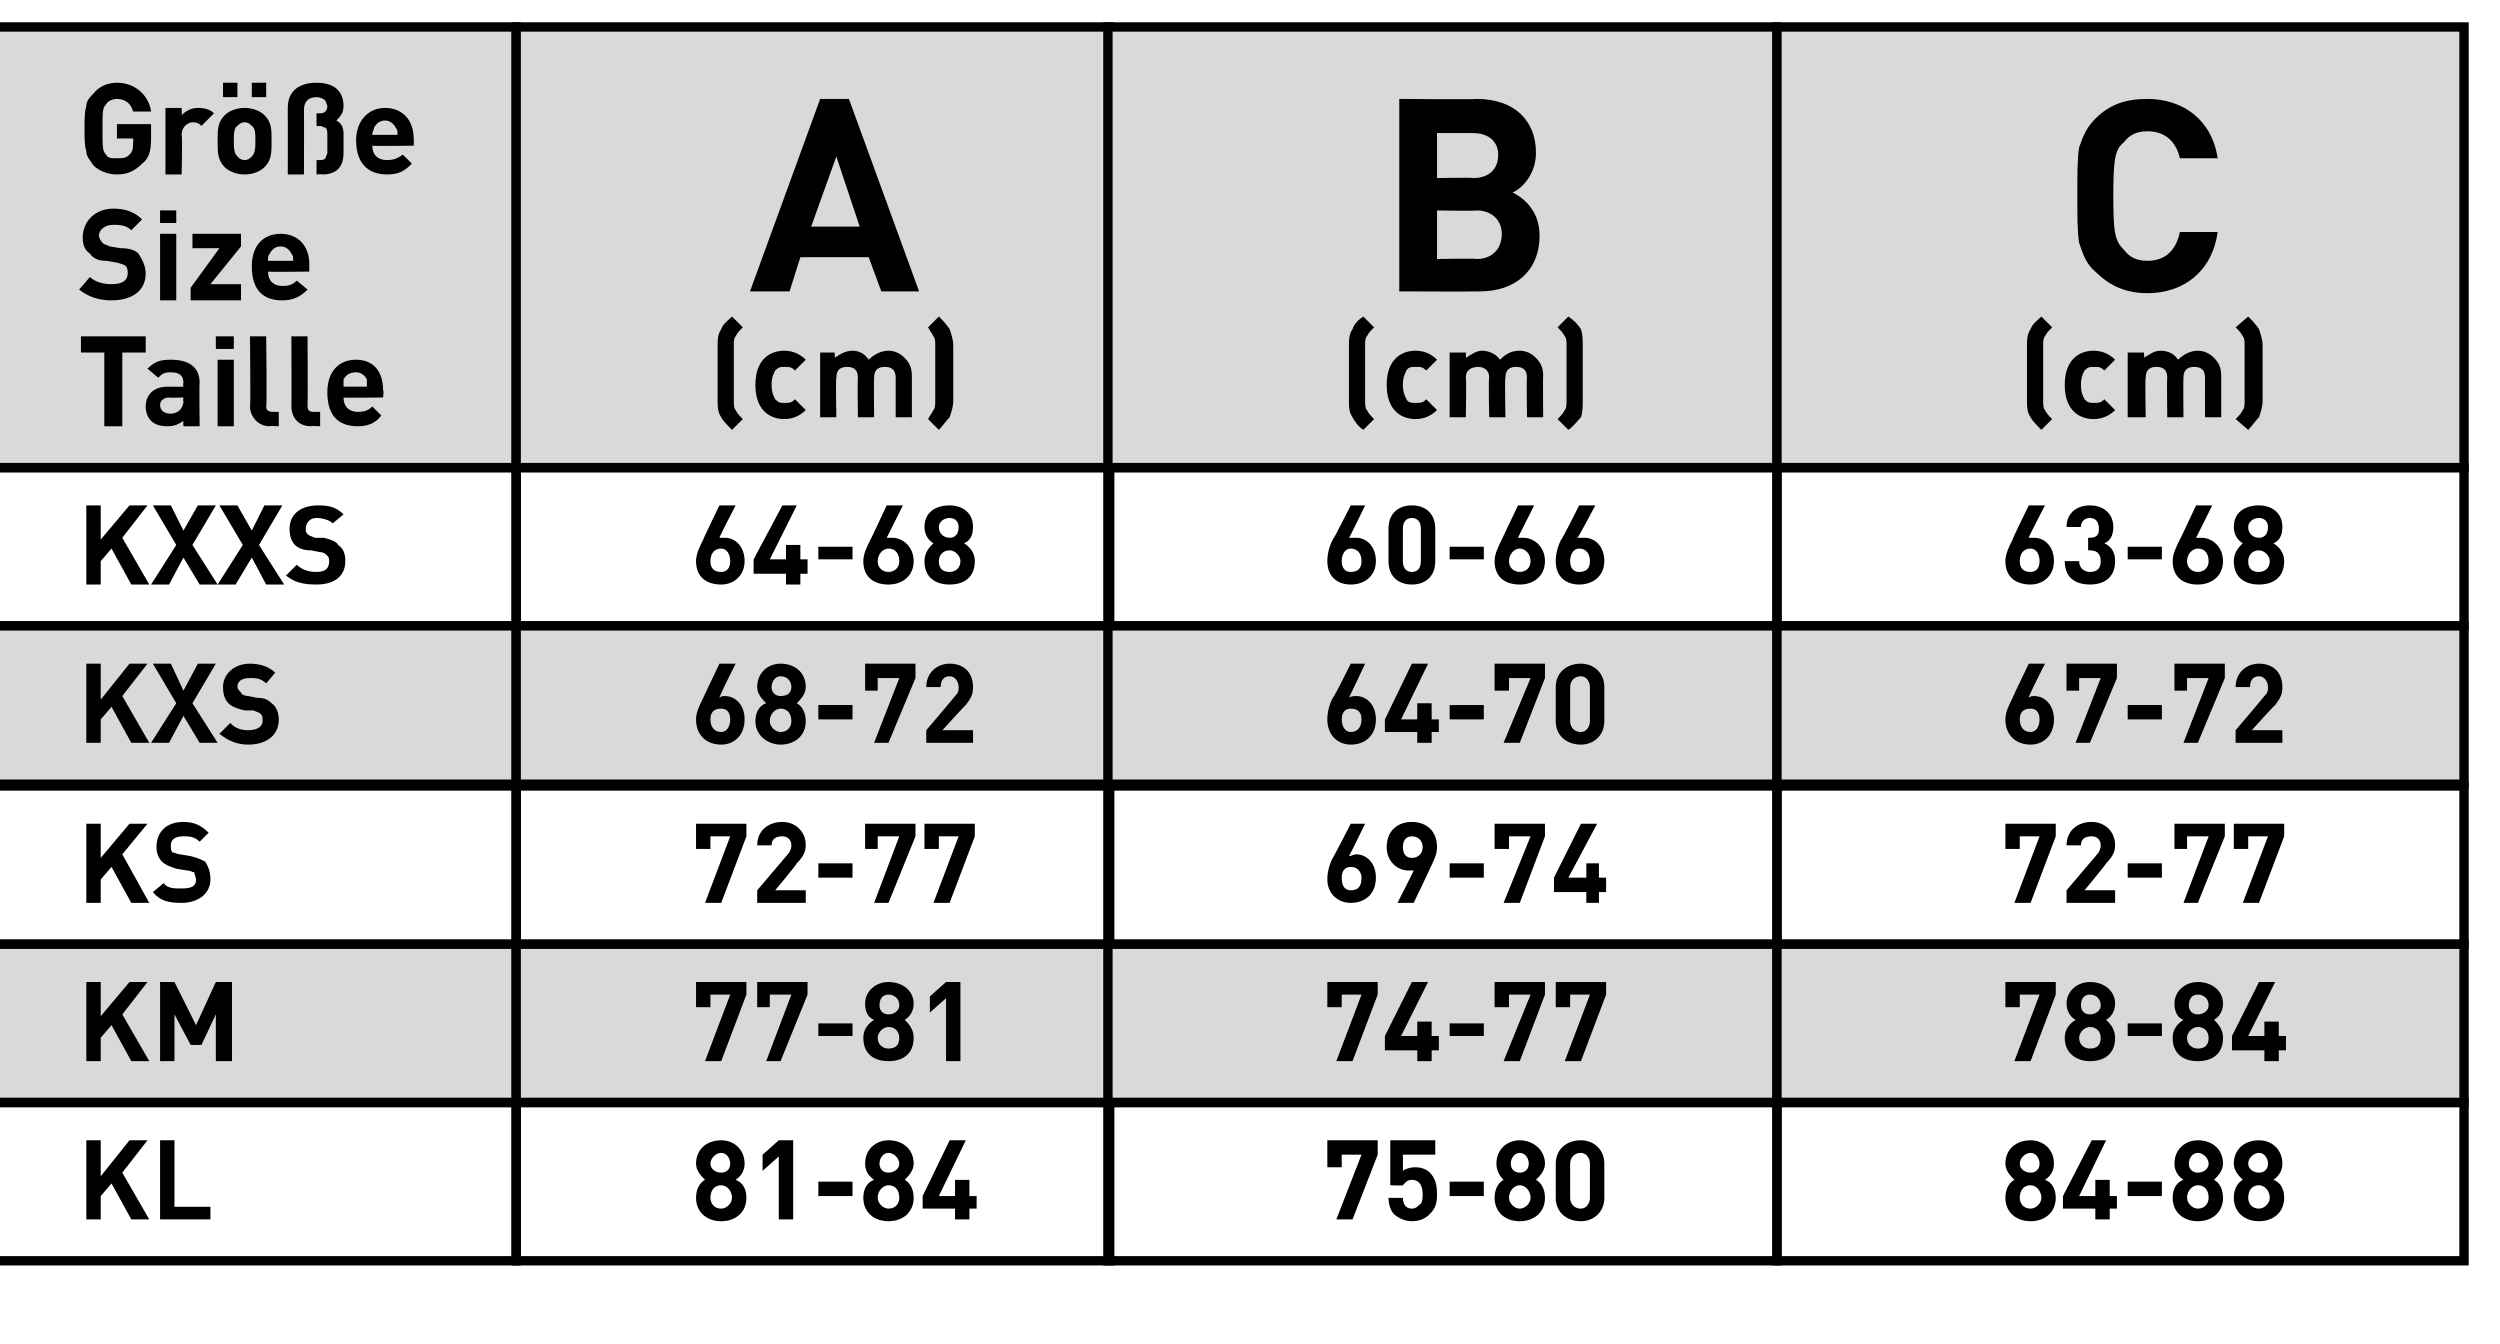 <?xml version="1.0" standalone="no"?><!DOCTYPE svg PUBLIC "-//W3C//DTD SVG 1.1//EN" "http://www.w3.org/Graphics/SVG/1.1/DTD/svg11.dtd"><svg xmlns="http://www.w3.org/2000/svg" version="1.1" width="139px" height="74.7px" viewBox="0 -1 139 74.7" style="top:-1px"><desc>Gr e Size Taille,A (cm),B (cm),C (cm),KXXS,64 68,60 66,63 68,KXS,68 72,64 70,67 72,KS,72 77,69 74,72 77,KM,77 81,74 ...</desc><defs/><g class="svg-tables"><g class="svg-table-background"><rect x="-1" y="0.5" width="29.7" height="24.5" class="svg-cell-fill" style="fill:#d8d9d9;stroke:#000;stroke-width:0.52;"/><rect x="28.7" y="0.5" width="33" height="24.5" class="svg-cell-fill" style="fill:#d8d9d9;stroke:#000;stroke-width:0.52;"/><rect x="61.6" y="0.5" width="37.2" height="24.5" class="svg-cell-fill" style="fill:#d8d9d9;stroke:#000;stroke-width:0.52;"/><rect x="98.8" y="0.5" width="38.2" height="24.5" class="svg-cell-fill" style="fill:#d8d9d9;stroke:#000;stroke-width:0.52;"/><rect x="-1" y="25" width="29.7" height="8.8" class="svg-cell-fill" style="fill:transparent;stroke:#000;stroke-width:0.52;"/><rect x="28.7" y="25" width="33" height="8.8" class="svg-cell-fill" style="fill:transparent;stroke:#000;stroke-width:0.52;"/><rect x="61.6" y="25" width="37.2" height="8.8" class="svg-cell-fill" style="fill:transparent;stroke:#000;stroke-width:0.52;"/><rect x="98.8" y="25" width="38.2" height="8.8" class="svg-cell-fill" style="fill:transparent;stroke:#000;stroke-width:0.52;"/><rect x="-1" y="33.8" width="29.7" height="8.8" class="svg-cell-fill" style="fill:#d8d9d9;stroke:#000;stroke-width:0.52;"/><rect x="28.7" y="33.8" width="33" height="8.8" class="svg-cell-fill" style="fill:#d8d9d9;stroke:#000;stroke-width:0.52;"/><rect x="61.6" y="33.8" width="37.2" height="8.8" class="svg-cell-fill" style="fill:#d8d9d9;stroke:#000;stroke-width:0.52;"/><rect x="98.8" y="33.8" width="38.2" height="8.8" class="svg-cell-fill" style="fill:#d8d9d9;stroke:#000;stroke-width:0.52;"/><rect x="-1" y="42.7" width="29.7" height="8.8" class="svg-cell-fill" style="fill:transparent;stroke:#000;stroke-width:0.52;"/><rect x="28.7" y="42.7" width="33" height="8.8" class="svg-cell-fill" style="fill:transparent;stroke:#000;stroke-width:0.52;"/><rect x="61.6" y="42.7" width="37.2" height="8.8" class="svg-cell-fill" style="fill:transparent;stroke:#000;stroke-width:0.52;"/><rect x="98.8" y="42.7" width="38.2" height="8.8" class="svg-cell-fill" style="fill:transparent;stroke:#000;stroke-width:0.52;"/><rect x="-1" y="51.5" width="29.7" height="8.8" class="svg-cell-fill" style="fill:#d8d9d9;stroke:#000;stroke-width:0.52;"/><rect x="28.7" y="51.5" width="33" height="8.8" class="svg-cell-fill" style="fill:#d8d9d9;stroke:#000;stroke-width:0.52;"/><rect x="61.6" y="51.5" width="37.2" height="8.8" class="svg-cell-fill" style="fill:#d8d9d9;stroke:#000;stroke-width:0.52;"/><rect x="98.8" y="51.5" width="38.2" height="8.8" class="svg-cell-fill" style="fill:#d8d9d9;stroke:#000;stroke-width:0.52;"/><rect x="-1" y="60.3" width="29.7" height="8.8" class="svg-cell-fill" style="fill:transparent;stroke:#000;stroke-width:0.52;"/><rect x="28.7" y="60.3" width="33" height="8.8" class="svg-cell-fill" style="fill:transparent;stroke:#000;stroke-width:0.52;"/><rect x="61.6" y="60.3" width="37.2" height="8.8" class="svg-cell-fill" style="fill:transparent;stroke:#000;stroke-width:0.52;"/><rect x="98.8" y="60.3" width="38.2" height="8.8" class="svg-cell-fill" style="fill:transparent;stroke:#000;stroke-width:0.52;"/></g></g><g id="Polygon151847"><path d="m112.9 66.9c-.8 0-1.4-.5-1.4-1.3c0-.6.3-.9.5-1c-.2-.2-.5-.5-.5-.9c0-.8.6-1.3 1.4-1.3c.7 0 1.3.5 1.3 1.3c0 .4-.2.7-.5.9c.3.1.6.4.6 1c0 .8-.6 1.3-1.4 1.3zm0-2c-.4 0-.6.3-.6.7c0 .3.2.6.6.6c.3 0 .6-.3.6-.6c0-.4-.3-.7-.6-.7zm0-1.8c-.3 0-.6.3-.6.6c0 .3.3.5.6.5c.3 0 .5-.2.5-.5c0-.3-.2-.6-.5-.6zm4.4 3.1l0 .6l-.8 0l0-.6l-1.8 0l0-.7l1.6-3.1l.8 0l-1.5 3.1l.9 0l0-.9l.8 0l0 .9l.4 0l0 .7l-.4 0zm1-.7l0-.8l1.9 0l0 .8l-1.9 0zm3.9 1.4c-.8 0-1.4-.5-1.4-1.3c0-.6.3-.9.6-1c-.3-.2-.5-.5-.5-.9c0-.8.6-1.3 1.3-1.3c.8 0 1.4.5 1.4 1.3c0 .4-.3.7-.5.9c.2.1.5.4.5 1c0 .8-.6 1.3-1.4 1.3zm0-2c-.3 0-.6.3-.6.7c0 .3.3.6.6.6c.4 0 .6-.3.6-.6c0-.4-.2-.7-.6-.7zm0-1.8c-.3 0-.5.3-.5.6c0 .3.2.5.5.5c.3 0 .6-.2.6-.5c0-.3-.3-.6-.6-.6zm3.4 3.8c-.8 0-1.4-.5-1.4-1.3c0-.6.3-.9.5-1c-.2-.2-.5-.5-.5-.9c0-.8.6-1.3 1.4-1.3c.7 0 1.3.5 1.3 1.3c0 .4-.2.7-.5.9c.3.1.6.4.6 1c0 .8-.6 1.3-1.4 1.3zm0-2c-.4 0-.6.3-.6.7c0 .3.2.6.6.6c.3 0 .6-.3.6-.6c0-.4-.3-.7-.6-.7zm0-1.8c-.3 0-.6.3-.6.6c0 .3.3.5.6.5c.3 0 .5-.2.5-.5c0-.3-.2-.6-.5-.6z" stroke="none" fill="#000"/></g><g id="Polygon151846"><path d="m75.2 66.8l-.9 0l1.4-3.6l-1.1 0l0 .7l-.8 0l0-1.5l2.8 0l0 .8l-1.4 3.6zm4.3-.3c-.2.2-.5.4-1 .4c-.4 0-.8-.2-1-.4c-.2-.2-.3-.6-.3-.9c0 0 .8 0 .8 0c0 .4.2.6.5.6c.2 0 .3-.1.4-.2c.2-.1.2-.4.2-.6c0-.5-.2-.8-.6-.8c-.3 0-.4.2-.5.3c.01.03-.7 0-.7 0l0-2.5l2.5 0l0 .8l-1.8 0c0 0 .01.92 0 .9c.1-.1.4-.2.7-.2c.3 0 .6.1.8.3c.3.3.4.7.4 1.2c0 .5-.1.8-.4 1.1zm1.1-1l0-.8l1.9 0l0 .8l-1.9 0zm3.9 1.4c-.8 0-1.4-.5-1.4-1.3c0-.6.3-.9.5-1c-.2-.2-.4-.5-.4-.9c0-.8.6-1.3 1.3-1.3c.7 0 1.4.5 1.4 1.3c0 .4-.3.7-.5.9c.2.1.5.4.5 1c0 .8-.6 1.3-1.4 1.3zm0-2c-.3 0-.6.3-.6.7c0 .3.3.6.6.6c.3 0 .6-.3.6-.6c0-.4-.3-.7-.6-.7zm0-1.8c-.3 0-.5.3-.5.6c0 .3.2.5.5.5c.3 0 .5-.2.5-.5c0-.3-.2-.6-.5-.6zm3.4 3.8c-.8 0-1.4-.5-1.4-1.3c0 0 0-1.9 0-1.9c0-.8.6-1.3 1.4-1.3c.7 0 1.3.5 1.3 1.3c0 0 0 1.9 0 1.9c0 .8-.6 1.3-1.3 1.3zm.5-3.2c0-.3-.2-.6-.5-.6c-.4 0-.6.3-.6.6c0 0 0 1.9 0 1.9c0 .3.2.6.6.6c.3 0 .5-.3.5-.6c0 0 0-1.9 0-1.9z" stroke="none" fill="#000"/></g><g id="Polygon151845"><path d="m40.1 66.9c-.8 0-1.4-.5-1.4-1.3c0-.6.3-.9.5-1c-.2-.2-.5-.5-.5-.9c0-.8.6-1.3 1.4-1.3c.7 0 1.3.5 1.3 1.3c0 .4-.2.7-.5.9c.3.1.6.4.6 1c0 .8-.6 1.3-1.4 1.3zm0-2c-.4 0-.6.3-.6.7c0 .3.2.6.6.6c.3 0 .6-.3.6-.6c0-.4-.3-.7-.6-.7zm0-1.8c-.3 0-.6.3-.6.6c0 .3.3.5.6.5c.3 0 .5-.2.5-.5c0-.3-.2-.6-.5-.6zm3.2 3.7l0-3.5l-.9.8l0-.9l.9-.8l.8 0l0 4.4l-.8 0zm2.2-1.3l0-.8l1.9 0l0 .8l-1.9 0zm3.9 1.4c-.8 0-1.4-.5-1.4-1.3c0-.6.3-.9.6-1c-.3-.2-.5-.5-.5-.9c0-.8.6-1.3 1.3-1.3c.8 0 1.4.5 1.4 1.3c0 .4-.3.7-.5.9c.2.1.5.4.5 1c0 .8-.6 1.3-1.4 1.3zm0-2c-.3 0-.6.3-.6.7c0 .3.3.6.6.6c.4 0 .6-.3.6-.6c0-.4-.2-.7-.6-.7zm0-1.8c-.3 0-.5.3-.5.6c0 .3.2.5.5.5c.3 0 .6-.2.6-.5c0-.3-.3-.6-.6-.6zm4.5 3.1l0 .6l-.8 0l0-.6l-1.8 0l0-.7l1.5-3.1l.9 0l-1.5 3.1l.9 0l0-.9l.8 0l0 .9l.4 0l0 .7l-.4 0z" stroke="none" fill="#000"/></g><g id="Polygon151844"><path d="m7.3 66.8l-1.1-2l-.6.7l0 1.3l-.8 0l0-4.4l.8 0l0 2l1.6-2l1 0l-1.4 1.8l1.5 2.6l-1 0zm1.6 0l0-4.4l.8 0l0 3.7l2 0l0 .7l-2.8 0z" stroke="none" fill="#000"/></g><g id="Polygon151843"><path d="m112.9 58l-.9 0l1.4-3.7l-1.1 0l0 .7l-.8 0l0-1.4l2.8 0l0 .7l-1.4 3.7zm3.3 0c-.7 0-1.4-.4-1.4-1.3c0-.5.3-.8.6-1c-.2-.1-.5-.4-.5-.9c0-.7.6-1.2 1.3-1.2c.8 0 1.4.5 1.4 1.2c0 .5-.3.8-.5.9c.2.2.5.5.5 1c0 .9-.6 1.3-1.4 1.3zm0-1.9c-.3 0-.6.3-.6.6c0 .4.3.6.6.6c.4 0 .6-.2.6-.6c0-.3-.2-.6-.6-.6zm0-1.8c-.3 0-.5.2-.5.6c0 .3.2.5.5.5c.3 0 .6-.2.6-.5c0-.4-.3-.6-.6-.6zm2.1 2.3l0-.7l1.9 0l0 .7l-1.9 0zm3.9 1.4c-.8 0-1.4-.4-1.4-1.3c0-.5.3-.8.6-1c-.3-.1-.5-.4-.5-.9c0-.7.6-1.2 1.3-1.2c.8 0 1.4.5 1.4 1.2c0 .5-.3.8-.5.9c.2.2.5.5.5 1c0 .9-.6 1.3-1.4 1.3zm0-1.9c-.3 0-.6.3-.6.6c0 .4.3.6.6.6c.4 0 .6-.2.6-.6c0-.3-.2-.6-.6-.6zm0-1.8c-.3 0-.5.2-.5.6c0 .3.2.5.5.5c.3 0 .6-.2.6-.5c0-.4-.3-.6-.6-.6zm4.5 3.1l0 .6l-.8 0l0-.6l-1.8 0l0-.8l1.5-3l.9 0l-1.5 3l.9 0l0-.8l.8 0l0 .8l.4 0l0 .8l-.4 0z" stroke="none" fill="#000"/></g><g id="Polygon151842"><path d="m75.2 58l-.9 0l1.4-3.7l-1.1 0l0 .7l-.8 0l0-1.4l2.8 0l0 .7l-1.4 3.7zm4.4-.6l0 .6l-.8 0l0-.6l-1.8 0l0-.8l1.5-3l.9 0l-1.5 3l.9 0l0-.8l.8 0l0 .8l.4 0l0 .8l-.4 0zm1-.8l0-.7l1.9 0l0 .7l-1.9 0zm3.9 1.4l-.9 0l1.5-3.7l-1.2 0l0 .7l-.8 0l0-1.4l2.8 0l0 .7l-1.4 3.7zm3.4 0l-.9 0l1.4-3.7l-1.1 0l0 .7l-.8 0l0-1.4l2.8 0l0 .7l-1.4 3.7z" stroke="none" fill="#000"/></g><g id="Polygon151841"><path d="m40.1 58l-.9 0l1.4-3.7l-1.1 0l0 .7l-.8 0l0-1.4l2.8 0l0 .7l-1.4 3.7zm3.3 0l-.8 0l1.4-3.7l-1.2 0l0 .7l-.7 0l0-1.4l2.8 0l0 .7l-1.5 3.7zm2.1-1.4l0-.7l1.9 0l0 .7l-1.9 0zm3.9 1.4c-.8 0-1.4-.4-1.4-1.3c0-.5.3-.8.6-1c-.3-.1-.5-.4-.5-.9c0-.7.6-1.2 1.3-1.2c.8 0 1.4.5 1.4 1.2c0 .5-.3.8-.5.9c.2.2.5.5.5 1c0 .9-.6 1.3-1.4 1.3zm0-1.9c-.3 0-.6.3-.6.6c0 .4.3.6.6.6c.4 0 .6-.2.6-.6c0-.3-.2-.6-.6-.6zm0-1.8c-.3 0-.5.2-.5.6c0 .3.2.5.5.5c.3 0 .6-.2.6-.5c0-.4-.3-.6-.6-.6zm3.2 3.7l0-3.5l-.9.8l0-.9l.9-.8l.8 0l0 4.4l-.8 0z" stroke="none" fill="#000"/></g><g id="Polygon151840"><path d="m7.3 58l-1.1-2l-.6.7l0 1.3l-.8 0l0-4.4l.8 0l0 1.9l1.6-1.9l1 0l-1.4 1.8l1.5 2.6l-1 0zm4.7 0l0-2.6l-.8 1.7l-.6 0l-.9-1.7l0 2.6l-.8 0l0-4.4l.8 0l1.2 2.4l1.1-2.4l.9 0l0 4.4l-.9 0z" stroke="none" fill="#000"/></g><g id="Polygon151839"><path d="m112.9 49.2l-.9 0l1.4-3.7l-1.1 0l0 .7l-.8 0l0-1.4l2.8 0l0 .7l-1.4 3.7zm2 0l0-.7c0 0 1.66-1.96 1.7-2c.1-.1.2-.3.2-.5c0-.3-.2-.5-.5-.5c-.3 0-.6.1-.6.5c0 0-.8 0-.8 0c0-.8.6-1.3 1.4-1.3c.7 0 1.3.5 1.3 1.3c0 .4-.2.7-.5 1c.02.03-1.2 1.5-1.2 1.5l1.7 0l0 .7l-2.7 0zm3.4-1.4l0-.8l1.9 0l0 .8l-1.9 0zm3.9 1.4l-.8 0l1.4-3.7l-1.2 0l0 .7l-.7 0l0-1.4l2.8 0l0 .7l-1.5 3.7zm3.4 0l-.9 0l1.4-3.7l-1.1 0l0 .7l-.8 0l0-1.4l2.8 0l0 .7l-1.4 3.7z" stroke="none" fill="#000"/></g><g id="Polygon151838"><path d="m75.1 49.2c-.7 0-1.3-.5-1.3-1.3c0-.4.1-.8.3-1.2c.04-.02 1-1.9 1-1.9l.8 0c0 0-.87 1.79-.9 1.8c.1 0 .3-.1.4-.1c.6 0 1.1.5 1.1 1.3c0 .9-.6 1.4-1.4 1.4zm0-2c-.3 0-.5.2-.5.6c0 .5.2.7.5.7c.4 0 .6-.2.6-.7c0-.3-.2-.6-.6-.6zm4.4.1c.03-.03-.9 1.9-.9 1.9l-.9 0c0 0 .94-1.84.9-1.8c-.1 0-.2 0-.3 0c-.6 0-1.2-.5-1.2-1.3c0-.9.6-1.4 1.4-1.4c.8 0 1.4.5 1.4 1.4c0 .4-.2.8-.4 1.2zm-1-1.8c-.3 0-.5.2-.5.6c0 .4.2.6.5.6c.3 0 .6-.2.6-.6c0-.4-.3-.6-.6-.6zm2.1 2.3l0-.8l1.9 0l0 .8l-1.9 0zm3.9 1.4l-.9 0l1.5-3.7l-1.2 0l0 .7l-.8 0l0-1.4l2.8 0l0 .7l-1.4 3.7zm4.4-.6l0 .6l-.7 0l0-.6l-1.8 0l0-.8l1.5-3l.9 0l-1.6 3l1 0l0-.8l.7 0l0 .8l.4 0l0 .8l-.4 0z" stroke="none" fill="#000"/></g><g id="Polygon151837"><path d="m40.1 49.2l-.9 0l1.4-3.7l-1.1 0l0 .7l-.8 0l0-1.4l2.8 0l0 .7l-1.4 3.7zm2 0l0-.7c0 0 1.66-1.96 1.7-2c.1-.1.2-.3.2-.5c0-.3-.2-.5-.5-.5c-.3 0-.6.1-.6.5c0 0-.8 0-.8 0c0-.8.6-1.3 1.4-1.3c.7 0 1.3.5 1.3 1.3c0 .4-.2.7-.5 1c.03.03-1.2 1.5-1.2 1.5l1.7 0l0 .7l-2.7 0zm3.4-1.4l0-.8l1.9 0l0 .8l-1.9 0zm3.9 1.4l-.8 0l1.4-3.7l-1.2 0l0 .7l-.7 0l0-1.4l2.8 0l0 .7l-1.5 3.7zm3.4 0l-.9 0l1.4-3.7l-1.1 0l0 .7l-.8 0l0-1.4l2.8 0l0 .7l-1.4 3.7z" stroke="none" fill="#000"/></g><g id="Polygon151836"><path d="m7.3 49.2l-1.1-2l-.6.7l0 1.3l-.8 0l0-4.4l.8 0l0 1.9l1.6-1.9l1 0l-1.4 1.7l1.5 2.7l-1 0zm2.8 0c-.7 0-1.2-.1-1.6-.6c0 0 .6-.5.6-.5c.2.3.6.3 1 .3c.5 0 .8-.1.8-.5c0-.1-.1-.3-.1-.4c-.1 0-.2-.1-.4-.1c0 0-.6-.1-.6-.1c-.3-.1-.6-.2-.8-.4c-.2-.2-.3-.5-.3-.8c0-.8.5-1.4 1.5-1.4c.6 0 1 .2 1.4.6c0 0-.5.5-.5.5c-.3-.3-.6-.3-.9-.3c-.5 0-.7.2-.7.5c0 .2 0 .3.1.4c.1 0 .3.1.4.1c0 0 .6.1.6.1c.4.1.6.2.8.3c.2.3.3.6.3 1c0 .8-.7 1.3-1.6 1.3z" stroke="none" fill="#000"/></g><g id="Polygon151835"><path d="m112.9 40.4c-.8 0-1.4-.5-1.4-1.4c0-.4.2-.8.4-1.2c-.04.05.9-1.9.9-1.9l.9 0c0 0-.95 1.86-.9 1.9c.1-.1.2-.1.3-.1c.6 0 1.1.5 1.1 1.3c0 .9-.6 1.4-1.3 1.4zm0-2c-.4 0-.6.2-.6.6c0 .4.2.7.6.7c.3 0 .5-.3.5-.7c0-.4-.2-.6-.5-.6zm3.3 1.9l-.8 0l1.4-3.6l-1.2 0l0 .7l-.7 0l0-1.5l2.8 0l0 .8l-1.5 3.6zm2.1-1.3l0-.8l1.9 0l0 .8l-1.9 0zm3.9 1.3l-.8 0l1.4-3.6l-1.2 0l0 .7l-.7 0l0-1.5l2.8 0l0 .8l-1.5 3.6zm2.1 0l0-.7c0 0 1.61-1.89 1.6-1.9c.2-.2.2-.3.2-.5c0-.3-.2-.6-.5-.6c-.3 0-.5.2-.5.6c0 0-.8 0-.8 0c0-.8.6-1.3 1.3-1.3c.8 0 1.3.5 1.3 1.3c0 .4-.1.6-.4 1c-.03-.01-1.3 1.4-1.3 1.4l1.7 0l0 .7l-2.6 0z" stroke="none" fill="#000"/></g><g id="Polygon151834"><path d="m75.1 40.4c-.7 0-1.3-.5-1.3-1.4c0-.4.1-.8.3-1.2c.04.05 1-1.9 1-1.9l.8 0c0 0-.87 1.86-.9 1.9c.1-.1.3-.1.4-.1c.6 0 1.1.5 1.1 1.3c0 .9-.6 1.4-1.4 1.4zm0-2c-.3 0-.5.2-.5.6c0 .4.2.7.5.7c.4 0 .6-.3.6-.7c0-.4-.2-.6-.6-.6zm4.5 1.3l0 .6l-.8 0l0-.6l-1.8 0l0-.7l1.5-3.1l.9 0l-1.5 3.1l.9 0l0-.9l.8 0l0 .9l.4 0l0 .7l-.4 0zm1-.7l0-.8l1.9 0l0 .8l-1.9 0zm3.9 1.3l-.9 0l1.5-3.6l-1.2 0l0 .7l-.8 0l0-1.5l2.8 0l0 .8l-1.4 3.6zm3.4.1c-.8 0-1.4-.5-1.4-1.3c0 0 0-1.9 0-1.9c0-.8.6-1.3 1.4-1.3c.7 0 1.3.5 1.3 1.3c0 0 0 1.9 0 1.9c0 .8-.6 1.3-1.3 1.3zm.5-3.2c0-.3-.2-.6-.5-.6c-.4 0-.6.3-.6.6c0 0 0 1.9 0 1.9c0 .3.2.6.6.6c.3 0 .5-.3.5-.6c0 0 0-1.9 0-1.9z" stroke="none" fill="#000"/></g><g id="Polygon151833"><path d="m40.1 40.4c-.8 0-1.4-.5-1.4-1.4c0-.4.2-.8.4-1.2c-.03.05.9-1.9.9-1.9l.9 0c0 0-.94 1.86-.9 1.9c.1-.1.2-.1.3-.1c.6 0 1.1.5 1.1 1.3c0 .9-.6 1.4-1.3 1.4zm0-2c-.4 0-.6.2-.6.6c0 .4.2.7.6.7c.3 0 .5-.3.5-.7c0-.4-.2-.6-.5-.6zm3.3 2c-.7 0-1.4-.5-1.4-1.3c0-.6.3-.9.6-1c-.2-.2-.5-.5-.5-.9c0-.8.6-1.3 1.3-1.3c.8 0 1.4.5 1.4 1.3c0 .4-.3.7-.5.9c.2.1.5.4.5 1c0 .8-.6 1.3-1.4 1.3zm0-2c-.3 0-.6.3-.6.7c0 .3.3.6.6.6c.4 0 .6-.3.6-.6c0-.4-.2-.7-.6-.7zm0-1.8c-.3 0-.5.3-.5.6c0 .3.2.5.5.5c.4 0 .6-.2.6-.5c0-.3-.2-.6-.6-.6zm2.1 2.4l0-.8l1.9 0l0 .8l-1.9 0zm3.9 1.3l-.8 0l1.4-3.6l-1.2 0l0 .7l-.7 0l0-1.5l2.8 0l0 .8l-1.5 3.6zm2.1 0l0-.7c0 0 1.61-1.89 1.6-1.9c.2-.2.2-.3.2-.5c0-.3-.2-.6-.5-.6c-.3 0-.5.2-.5.6c0 0-.8 0-.8 0c0-.8.6-1.3 1.3-1.3c.8 0 1.3.5 1.3 1.3c0 .4-.1.6-.4 1c-.03-.01-1.3 1.4-1.3 1.4l1.7 0l0 .7l-2.6 0z" stroke="none" fill="#000"/></g><g id="Polygon151832"><path d="m7.3 40.3l-1.1-2l-.6.7l0 1.3l-.8 0l0-4.4l.8 0l0 2l1.6-2l1 0l-1.4 1.8l1.5 2.6l-1 0zm3.8 0l-.9-1.5l-.8 1.5l-1 0l1.4-2.2l-1.3-2.2l1 0l.7 1.5l.8-1.5l1 0l-1.3 2.2l1.4 2.2l-1 0zm2.7.1c-.6 0-1.1-.2-1.6-.6c0 0 .6-.6.6-.6c.3.3.6.4 1 .4c.5 0 .8-.2.8-.5c0-.2 0-.3-.1-.4c-.1-.1-.2-.1-.4-.2c0 0-.5 0-.5 0c-.4-.1-.7-.2-.9-.4c-.2-.2-.3-.5-.3-.9c0-.7.6-1.3 1.5-1.3c.6 0 1.1.2 1.4.5c0 0-.5.6-.5.6c-.3-.3-.6-.3-.9-.3c-.5 0-.7.2-.7.5c0 .1.1.2.2.3c0 .1.2.2.4.2c0 0 .5.1.5.1c.4 0 .6.1.8.3c.3.2.4.6.4.9c0 .9-.7 1.4-1.7 1.4z" stroke="none" fill="#000"/></g><g id="Polygon151831"><path d="m112.9 31.5c-.8 0-1.4-.4-1.4-1.3c0-.4.2-.8.4-1.2c-.04.01.9-1.9.9-1.9l.9 0c0 0-.95 1.82-.9 1.8c.1 0 .2 0 .3 0c.6 0 1.1.5 1.1 1.3c0 .8-.6 1.3-1.3 1.3zm0-2c-.4 0-.6.3-.6.7c0 .4.2.6.6.6c.3 0 .5-.2.5-.6c0-.4-.2-.7-.5-.7zm3.3 2c-.7 0-1.4-.3-1.4-1.3c0 0 .8 0 .8 0c0 .4.3.6.6.6c.4 0 .6-.2.6-.6c0-.4-.2-.6-.6-.6c-.01 0-.1 0-.1 0l0-.7c0 0 .09.01.1 0c.4 0 .5-.2.5-.5c0-.4-.2-.6-.5-.6c-.3 0-.5.2-.5.5c0 0-.8 0-.8 0c0-.8.6-1.2 1.3-1.2c.8 0 1.3.5 1.3 1.2c0 .5-.2.8-.5.9c.4.2.6.5.6 1c0 .9-.6 1.3-1.4 1.3zm2.1-1.4l0-.7l1.9 0l0 .7l-1.9 0zm3.9 1.4c-.8 0-1.4-.4-1.4-1.3c0-.4.2-.8.4-1.2c.01.01.9-1.9.9-1.9l.9 0c0 0-.9 1.82-.9 1.8c.1 0 .2 0 .3 0c.6 0 1.2.5 1.2 1.3c0 .8-.6 1.3-1.4 1.3zm0-2c-.3 0-.6.3-.6.7c0 .4.3.6.6.6c.3 0 .6-.2.6-.6c0-.4-.2-.7-.6-.7zm3.4 2c-.8 0-1.4-.4-1.4-1.3c0-.5.3-.8.5-1c-.2-.1-.5-.4-.5-.9c0-.8.6-1.2 1.4-1.2c.7 0 1.3.4 1.3 1.2c0 .5-.2.8-.5.9c.3.2.6.5.6 1c0 .9-.6 1.3-1.4 1.3zm0-1.9c-.4 0-.6.3-.6.6c0 .4.2.6.6.6c.3 0 .6-.2.6-.6c0-.3-.3-.6-.6-.6zm0-1.8c-.3 0-.6.2-.6.5c0 .4.3.6.6.6c.3 0 .5-.2.5-.6c0-.3-.2-.5-.5-.5z" stroke="none" fill="#000"/></g><g id="Polygon151830"><path d="m75.1 31.5c-.7 0-1.3-.4-1.3-1.3c0-.4.1-.8.3-1.2c.04.01 1-1.9 1-1.9l.8 0c0 0-.87 1.82-.9 1.8c.1 0 .3 0 .4 0c.6 0 1.1.5 1.1 1.3c0 .8-.6 1.3-1.4 1.3zm0-2c-.3 0-.5.3-.5.7c0 .4.2.6.5.6c.4 0 .6-.2.6-.6c0-.4-.2-.7-.6-.7zm3.4 2c-.7 0-1.3-.4-1.3-1.3c0 0 0-1.8 0-1.8c0-.9.6-1.3 1.3-1.3c.7 0 1.3.4 1.3 1.3c0 0 0 1.8 0 1.8c0 .9-.6 1.3-1.3 1.3zm.5-3.1c0-.4-.2-.6-.5-.6c-.3 0-.5.2-.5.6c0 0 0 1.8 0 1.8c0 .4.2.6.5.6c.3 0 .5-.2.5-.6c0 0 0-1.8 0-1.8zm1.6 1.7l0-.7l1.9 0l0 .7l-1.9 0zm3.9 1.4c-.8 0-1.4-.4-1.4-1.3c0-.4.2-.8.4-1.2c-.01.01.9-1.9.9-1.9l.9 0c0 0-.92 1.82-.9 1.8c.1 0 .2 0 .3 0c.6 0 1.2.5 1.2 1.3c0 .8-.6 1.3-1.4 1.3zm0-2c-.3 0-.6.3-.6.7c0 .4.3.6.6.6c.3 0 .6-.2.6-.6c0-.4-.3-.7-.6-.7zm3.3 2c-.7 0-1.3-.4-1.3-1.3c0-.4.1-.8.3-1.2c.05.01 1-1.9 1-1.9l.9 0c0 0-.96 1.82-1 1.8c.1 0 .3 0 .4 0c.6 0 1.1.5 1.1 1.3c0 .8-.6 1.3-1.4 1.3zm0-2c-.3 0-.5.3-.5.7c0 .4.2.6.5.6c.4 0 .6-.2.6-.6c0-.4-.2-.7-.6-.7z" stroke="none" fill="#000"/></g><g id="Polygon151829"><path d="m40.1 31.5c-.8 0-1.4-.4-1.4-1.3c0-.4.2-.8.4-1.2c-.03.01.9-1.9.9-1.9l.9 0c0 0-.94 1.82-.9 1.8c.1 0 .2 0 .3 0c.6 0 1.1.5 1.1 1.3c0 .8-.6 1.3-1.3 1.3zm0-2c-.4 0-.6.3-.6.7c0 .4.2.6.6.6c.3 0 .5-.2.5-.6c0-.4-.2-.7-.5-.7zm4.4 1.4l0 .6l-.8 0l0-.6l-1.8 0l0-.8l1.6-3l.8 0l-1.5 3l.9 0l0-.8l.8 0l0 .8l.4 0l0 .8l-.4 0zm1-.8l0-.7l1.9 0l0 .7l-1.9 0zm3.9 1.4c-.8 0-1.4-.4-1.4-1.3c0-.4.2-.8.4-1.2c.01.01.9-1.9.9-1.9l.9 0c0 0-.9 1.82-.9 1.8c.1 0 .2 0 .3 0c.6 0 1.2.5 1.2 1.3c0 .8-.6 1.3-1.4 1.3zm0-2c-.3 0-.6.3-.6.7c0 .4.3.6.6.6c.3 0 .6-.2.6-.6c0-.4-.2-.7-.6-.7zm3.4 2c-.8 0-1.4-.4-1.4-1.3c0-.5.3-.8.5-1c-.2-.1-.5-.4-.5-.9c0-.8.6-1.2 1.4-1.2c.7 0 1.3.4 1.3 1.2c0 .5-.2.8-.5.9c.3.2.6.5.6 1c0 .9-.6 1.3-1.4 1.3zm0-1.9c-.4 0-.6.3-.6.6c0 .4.2.6.6.6c.3 0 .6-.2.6-.6c0-.3-.3-.6-.6-.6zm0-1.8c-.3 0-.6.2-.6.5c0 .4.3.6.6.6c.3 0 .5-.2.5-.6c0-.3-.2-.5-.5-.5z" stroke="none" fill="#000"/></g><g id="Polygon151828"><path d="m7.3 31.5l-1.1-2l-.6.7l0 1.3l-.8 0l0-4.4l.8 0l0 1.9l1.6-1.9l1 0l-1.4 1.8l1.5 2.6l-1 0zm3.8 0l-.9-1.5l-.8 1.5l-1 0l1.4-2.2l-1.3-2.2l1 0l.7 1.4l.8-1.4l1 0l-1.3 2.2l1.4 2.2l-1 0zm3.7 0l-.8-1.5l-.9 1.5l-1 0l1.4-2.2l-1.3-2.2l1 0l.8 1.4l.7-1.4l1 0l-1.3 2.2l1.4 2.2l-1 0zm2.8 0c-.7 0-1.2-.1-1.7-.5c0 0 .6-.6.6-.6c.3.3.7.4 1.1.4c.5 0 .7-.2.7-.6c0-.1 0-.2-.1-.3c-.1-.1-.2-.2-.4-.2c0 0-.5-.1-.5-.1c-.4 0-.7-.1-.9-.3c-.2-.2-.3-.5-.3-.9c0-.8.6-1.3 1.6-1.3c.6 0 1 .1 1.4.5c0 0-.6.5-.6.5c-.2-.2-.6-.3-.9-.3c-.4 0-.6.3-.6.6c0 .1 0 .2.1.3c.1.1.2.1.4.2c0 0 .5 0 .5 0c.4.1.7.2.8.4c.3.2.4.5.4.9c0 .9-.7 1.3-1.6 1.3z" stroke="none" fill="#000"/></g><g id="Polygon151827"><path d="m113.5 22.9c-.2-.2-.5-.5-.6-.7c-.2-.3-.2-.6-.2-.9c0 0 0-3.1 0-3.1c0-.3 0-.6.2-.9c.1-.3.4-.5.6-.7c0 0 .6.6.6.6c-.2.2-.3.3-.4.5c-.1.1-.1.3-.1.5c0 0 0 3 0 3c0 .3 0 .5.1.6c.1.2.2.3.4.5c0 0-.6.6-.6.6zm2.9-.6c-.7 0-1.6-.4-1.6-1.9c0-1.5.9-1.9 1.6-1.9c.5 0 .9.2 1.2.5c0 0-.6.6-.6.6c-.2-.2-.3-.2-.6-.2c-.2 0-.3 0-.5.2c-.1.2-.2.4-.2.8c0 .4.1.6.2.8c.2.2.3.2.5.2c.3 0 .4 0 .6-.2c0 0 .6.6.6.6c-.3.3-.7.5-1.2.5zm6.2-.1c0 0-.01-2.18 0-2.2c0-.5-.3-.6-.6-.6c-.3 0-.6.1-.6.6c-.02 0 0 2.2 0 2.2l-.9 0c0 0-.03-2.18 0-2.2c0-.5-.3-.6-.6-.6c-.3 0-.6.1-.6.6c-.04.02 0 2.2 0 2.2l-1 0l0-3.6l.9 0c0 0 .04.31 0 .3c.3-.2.6-.4.9-.4c.5 0 .8.2 1 .5c.3-.3.7-.5 1.1-.5c.4 0 .7.2.9.4c.3.3.4.6.4 1c0-.01 0 2.3 0 2.3l-.9 0zm3 0c-.2.2-.4.5-.6.7c0 0-.7-.6-.7-.6c.2-.2.3-.3.4-.5c.1-.1.1-.3.1-.6c0 0 0-3 0-3c0-.2 0-.4-.1-.5c-.1-.2-.2-.3-.4-.5c0 0 .7-.6.7-.6c.2.2.4.4.6.7c.1.3.2.6.2.9c0 0 0 3.1 0 3.1c0 .3-.1.6-.2.9z" stroke="none" fill="#000"/></g><g id="Polygon151826"><path d="m119.4 15.3c-1.2 0-2.1-.4-2.9-1.2c-.5-.4-.7-1-.9-1.6c-.1-.6-.1-1.4-.1-2.6c0-1.2 0-2.1.1-2.7c.2-.6.4-1.1.9-1.6c.8-.8 1.7-1.1 2.9-1.1c2 0 3.6 1.2 3.9 3.3c0 0-2.1 0-2.1 0c-.2-.9-.8-1.5-1.8-1.5c-.6 0-1 .2-1.3.6c-.5.4-.6.9-.6 3c0 2.1.1 2.5.6 3c.3.4.7.6 1.3.6c1 0 1.6-.6 1.8-1.6c0 0 2.1 0 2.1 0c-.3 2.2-1.9 3.4-3.9 3.4z" stroke="none" fill="#000"/></g><g id="Polygon151825"><path d="m75.8 22.9c-.3-.2-.5-.5-.6-.7c-.2-.3-.2-.6-.2-.9c0 0 0-3.1 0-3.1c0-.3 0-.6.2-.9c.1-.3.3-.5.6-.7c0 0 .6.6.6.6c-.2.2-.3.3-.4.5c-.1.1-.1.3-.1.5c0 0 0 3 0 3c0 .3 0 .5.1.6c.1.2.2.3.4.5c0 0-.6.6-.6.6zm2.9-.6c-.7 0-1.6-.4-1.6-1.9c0-1.5.9-1.9 1.6-1.9c.5 0 .9.2 1.2.5c0 0-.6.6-.6.6c-.2-.2-.3-.2-.6-.2c-.2 0-.4 0-.5.2c-.1.2-.2.4-.2.8c0 .4.1.6.2.8c.1.2.3.2.5.2c.3 0 .4 0 .6-.2c0 0 .6.6.6.6c-.3.3-.7.5-1.2.5zm6.2-.1c0 0-.03-2.18 0-2.2c0-.5-.3-.6-.6-.6c-.3 0-.6.1-.6.6c-.04 0 0 2.2 0 2.2l-.9 0c0 0-.05-2.18 0-2.2c0-.5-.4-.6-.6-.6c-.3 0-.7.1-.7.6c.04.02 0 2.2 0 2.2l-.9 0l0-3.6l.9 0c0 0 .02.31 0 .3c.3-.2.6-.4.9-.4c.4 0 .8.2 1 .5c.3-.3.6-.5 1.1-.5c.4 0 .7.2.9.4c.3.3.4.6.4 1c-.02-.01 0 2.3 0 2.3l-.9 0zm3 0c-.2.2-.4.5-.7.7c0 0-.6-.6-.6-.6c.2-.2.3-.3.4-.5c.1-.1.1-.3.1-.6c0 0 0-3 0-3c0-.2 0-.4-.1-.5c-.1-.2-.2-.3-.4-.5c0 0 .6-.6.6-.6c.3.2.5.4.7.7c.1.3.1.6.1.9c0 0 0 3.1 0 3.1c0 .3 0 .6-.1.9z" stroke="none" fill="#000"/></g><g id="Polygon151824"><path d="m82.3 15.2c-.01.02-4.5 0-4.5 0l0-10.7c0 0 4.31.04 4.3 0c2.1 0 3.3 1.2 3.3 3c0 1.2-.8 2-1.3 2.2c.6.3 1.5 1 1.5 2.4c0 2-1.4 3.1-3.3 3.1zm-.2-4.5c-.02.04-2.2 0-2.2 0l0 2.7c0 0 2.18-.04 2.2 0c.9 0 1.4-.6 1.4-1.4c0-.7-.5-1.3-1.4-1.3zm-.2-4.3c.04 0-2 0-2 0l0 2.5c0 0 2.04-.04 2 0c.9 0 1.4-.5 1.4-1.3c0-.7-.5-1.2-1.4-1.2z" stroke="none" fill="#000"/></g><g id="Polygon151823"><path d="m40.7 22.9c-.2-.2-.5-.5-.6-.7c-.2-.3-.2-.6-.2-.9c0 0 0-3.1 0-3.1c0-.3 0-.6.2-.9c.1-.3.4-.5.6-.7c0 0 .6.6.6.6c-.2.2-.3.3-.4.5c-.1.1-.1.3-.1.5c0 0 0 3 0 3c0 .3 0 .5.1.6c.1.2.2.3.4.5c0 0-.6.6-.6.6zm2.9-.6c-.7 0-1.6-.4-1.6-1.9c0-1.5.9-1.9 1.6-1.9c.5 0 .9.2 1.2.5c0 0-.6.6-.6.6c-.2-.2-.3-.2-.6-.2c-.2 0-.3 0-.5.2c-.1.2-.2.4-.2.8c0 .4.1.6.2.8c.2.2.3.2.5.2c.3 0 .4 0 .6-.2c0 0 .6.6.6.6c-.3.3-.7.5-1.2.5zm6.2-.1c0 0 0-2.18 0-2.2c0-.5-.3-.6-.6-.6c-.3 0-.6.1-.6.6c-.02 0 0 2.2 0 2.2l-.9 0c0 0-.03-2.18 0-2.2c0-.5-.3-.6-.6-.6c-.3 0-.6.1-.6.6c-.04.02 0 2.2 0 2.2l-.9 0l0-3.6l.8 0c0 0 .04.31 0 .3c.3-.2.6-.4 1-.4c.4 0 .7.2.9.5c.3-.3.7-.5 1.1-.5c.4 0 .7.2.9.4c.3.3.4.6.4 1c0-.01 0 2.3 0 2.3l-.9 0zm3 0c-.2.2-.4.5-.6.7c0 0-.6-.6-.6-.6c.1-.2.2-.3.3-.5c.1-.1.1-.3.1-.6c0 0 0-3 0-3c0-.2 0-.4-.1-.5c-.1-.2-.2-.3-.3-.5c0 0 .6-.6.6-.6c.2.2.4.4.6.7c.1.3.2.6.2.9c0 0 0 3.1 0 3.1c0 .3-.1.6-.2.9z" stroke="none" fill="#000"/></g><g id="Polygon151822"><path d="m49 15.2l-.7-1.9l-3.8 0l-.6 1.9l-2.2 0l3.9-10.7l1.6 0l3.9 10.7l-2.1 0zm-2.5-7.5l-1.4 3.9l2.7 0l-1.3-3.9z" stroke="none" fill="#000"/></g><g id="Polygon151821"><path d="m6.8 18.6l0 4.1l-1 0l0-4.1l-1.3 0l0-.9l3.6 0l0 .9l-1.3 0zm3.4 4.1c0 0-.02-.35 0-.3c-.3.2-.5.3-.9.3c-.4 0-.7-.1-.9-.3c-.2-.2-.3-.5-.3-.8c0-.6.4-1.1 1.2-1.1c0 .01.9 0 .9 0c0 0-.04-.18 0-.2c0-.4-.2-.6-.7-.6c-.4 0-.5.1-.7.3c0 0-.6-.5-.6-.5c.4-.4.7-.5 1.3-.5c1 0 1.6.4 1.6 1.3c-.03-.03 0 2.4 0 2.4l-.9 0zm0-1.6c0 0-.76.03-.8 0c-.3 0-.5.2-.5.4c0 .3.2.5.6.5c.2 0 .4-.1.5-.2c.1-.1.2-.3.2-.5c-.04.02 0-.2 0-.2zm1.9 1.6l0-3.7l.9 0l0 3.7l-.9 0zm-.1-4.3l0-.7l1 0l0 .7l-1 0zm3 4.3c-.7 0-1.1-.6-1.1-1.1c.04.03 0-3.9 0-3.9l.9 0c0 0 .05 3.87 0 3.9c0 .2.1.3.4.3c-.03 0 .3 0 .3 0l0 .8c0 0-.5-.03-.5 0zm2.3 0c-.8 0-1.1-.6-1.1-1.1c.02.03 0-3.9 0-3.9l.9 0c0 0 .02 3.87 0 3.9c0 .2.1.3.3.3c.05 0 .4 0 .4 0l0 .8c0 0-.52-.03-.5 0zm1.8-1.6c0 .5.3.8.8.8c.4 0 .6-.1.8-.3c0 0 .5.5.5.5c-.3.4-.7.6-1.3.6c-.9 0-1.7-.4-1.7-1.9c0-1.1.6-1.8 1.6-1.8c1 0 1.5.7 1.5 1.7c.05.02 0 .4 0 .4c0 0-2.24.03-2.2 0zm1.3-1c-.1-.2-.3-.4-.6-.4c-.4 0-.6.2-.7.4c0 .1 0 .2 0 .4c0 0 1.3 0 1.3 0c0-.2 0-.3 0-.4z" stroke="none" fill="#000"/></g><g id="Polygon151820"><path d="m6.2 15.7c-.7 0-1.3-.2-1.8-.6c0 0 .6-.7.6-.7c.3.3.8.4 1.2.4c.6 0 .9-.2.9-.6c0-.1 0-.3-.1-.4c-.1-.1-.2-.1-.5-.2c0 0-.6-.1-.6-.1c-.4 0-.7-.1-.9-.4c-.3-.2-.4-.5-.4-.9c0-.9.7-1.6 1.7-1.6c.7 0 1.2.2 1.6.6c0 0-.6.6-.6.6c-.3-.3-.7-.3-1-.3c-.5 0-.8.3-.8.6c0 .1.1.3.2.4c.1.1.2.1.4.2c0 0 .6.1.6.1c.5 0 .8.1 1 .3c.2.3.4.7.4 1.1c0 1-.8 1.5-1.9 1.5zm2.7 0l0-3.7l.9 0l0 3.7l-.9 0zm0-4.3l0-.7l.9 0l0 .7l-.9 0zm1.7 4.3l0-.7l1.6-2.2l-1.5 0l0-.8l2.7 0l0 .7l-1.7 2.1l1.7 0l0 .9l-2.8 0zm4.3-1.6c0 .5.3.8.8.8c.4 0 .6-.1.8-.3c0 0 .6.5.6.5c-.4.4-.8.6-1.4.6c-.9 0-1.7-.4-1.7-1.9c0-1.1.6-1.8 1.6-1.8c1 0 1.6.7 1.6 1.7c-.02.02 0 .4 0 .4c0 0-2.3.03-2.3 0zm1.3-1c-.1-.2-.3-.4-.6-.4c-.3 0-.5.2-.6.4c-.1.1-.1.2-.1.4c0 0 1.4 0 1.4 0c0-.2 0-.3-.1-.4z" stroke="none" fill="#000"/></g><g id="Polygon151819"><path d="m7.9 8.1c-.4.4-.8.6-1.4.6c-.5 0-1-.2-1.3-.5c-.2-.3-.4-.5-.4-.8c-.1-.3-.1-.7-.1-1.2c0-.6 0-1 .1-1.3c0-.3.2-.5.4-.7c.3-.4.8-.6 1.3-.6c1.1 0 1.8.8 1.9 1.6c0 0-1 0-1 0c-.1-.4-.4-.7-.9-.7c-.2 0-.5.1-.6.3c-.2.2-.2.4-.2 1.4c0 1 0 1.2.2 1.4c.1.2.3.2.6.2c.3 0 .5 0 .7-.2c.2-.2.2-.4.2-.7c.03 0 0-.2 0-.2l-.9 0l0-.8l1.9 0c0 0 0 .72 0 .7c0 .8-.1 1.2-.5 1.5zm3.3-2.1c-.1-.1-.2-.2-.5-.2c-.2 0-.6.2-.6.7c.05-.03 0 2.2 0 2.2l-.9 0l0-3.7l.9 0c0 0 .02.37 0 .4c.2-.2.5-.4.9-.4c.4 0 .7.1.9.3c0 0-.7.7-.7.7zm3.5 2.3c-.2.2-.6.4-1.1.4c-.5 0-.9-.2-1.1-.4c-.4-.4-.4-.8-.4-1.5c0-.6 0-1 .4-1.4c.2-.2.6-.4 1.1-.4c.5 0 .9.2 1.1.4c.4.4.4.8.4 1.4c0 .7 0 1.1-.4 1.5zm-.7-2.3c-.1-.1-.2-.2-.4-.2c-.2 0-.3.1-.4.2c-.2.1-.2.5-.2.8c0 .4 0 .7.2.9c.1.1.2.2.4.2c.2 0 .3-.1.4-.2c.2-.2.2-.5.2-.9c0-.3 0-.7-.2-.8zm0-1.6l0-.8l.8 0l0 .8l-.8 0zm-1.6 0l0-.8l.8 0l0 .8l-.8 0zm6.4 4c-.2.2-.5.3-.9.3c.04-.03-.3 0-.3 0l0-.8c0 0 .15 0 .2 0c.1 0 .2 0 .3-.1c0-.1.1-.2.1-.3c0 0 0-1 0-1c0-.2 0-.3-.1-.4c-.1 0-.2-.1-.3-.1c-.03.03-.2 0-.2 0l0-.7c0 0 .17.01.2 0c.2 0 .4-.1.4-.4c0-.1-.1-.2-.1-.3c-.1-.1-.3-.2-.5-.2c-.5 0-.7.3-.7.7c.01-.01 0 3.6 0 3.6l-.9 0c0 0 .01-3.68 0-3.7c0-1 .7-1.4 1.6-1.4c.9 0 1.5.4 1.5 1.3c0 .4-.2.6-.4.8c.2.1.4.3.4.7c0 0 0 1.1 0 1.1c0 .4-.1.7-.3.9zm1.9-1.3c0 .5.3.8.8.8c.4 0 .6-.1.9-.3c0 0 .5.5.5.5c-.4.4-.7.6-1.4.6c-.8 0-1.7-.4-1.7-1.9c0-1.1.7-1.8 1.6-1.8c1 0 1.6.7 1.6 1.7c.02.02 0 .4 0 .4c0 0-2.26.03-2.3 0zm1.3-1c-.1-.2-.3-.4-.6-.4c-.3 0-.5.2-.6.4c0 .1-.1.2-.1.4c0 0 1.4 0 1.4 0c0-.2 0-.3-.1-.4z" stroke="none" fill="#000"/></g></svg>
